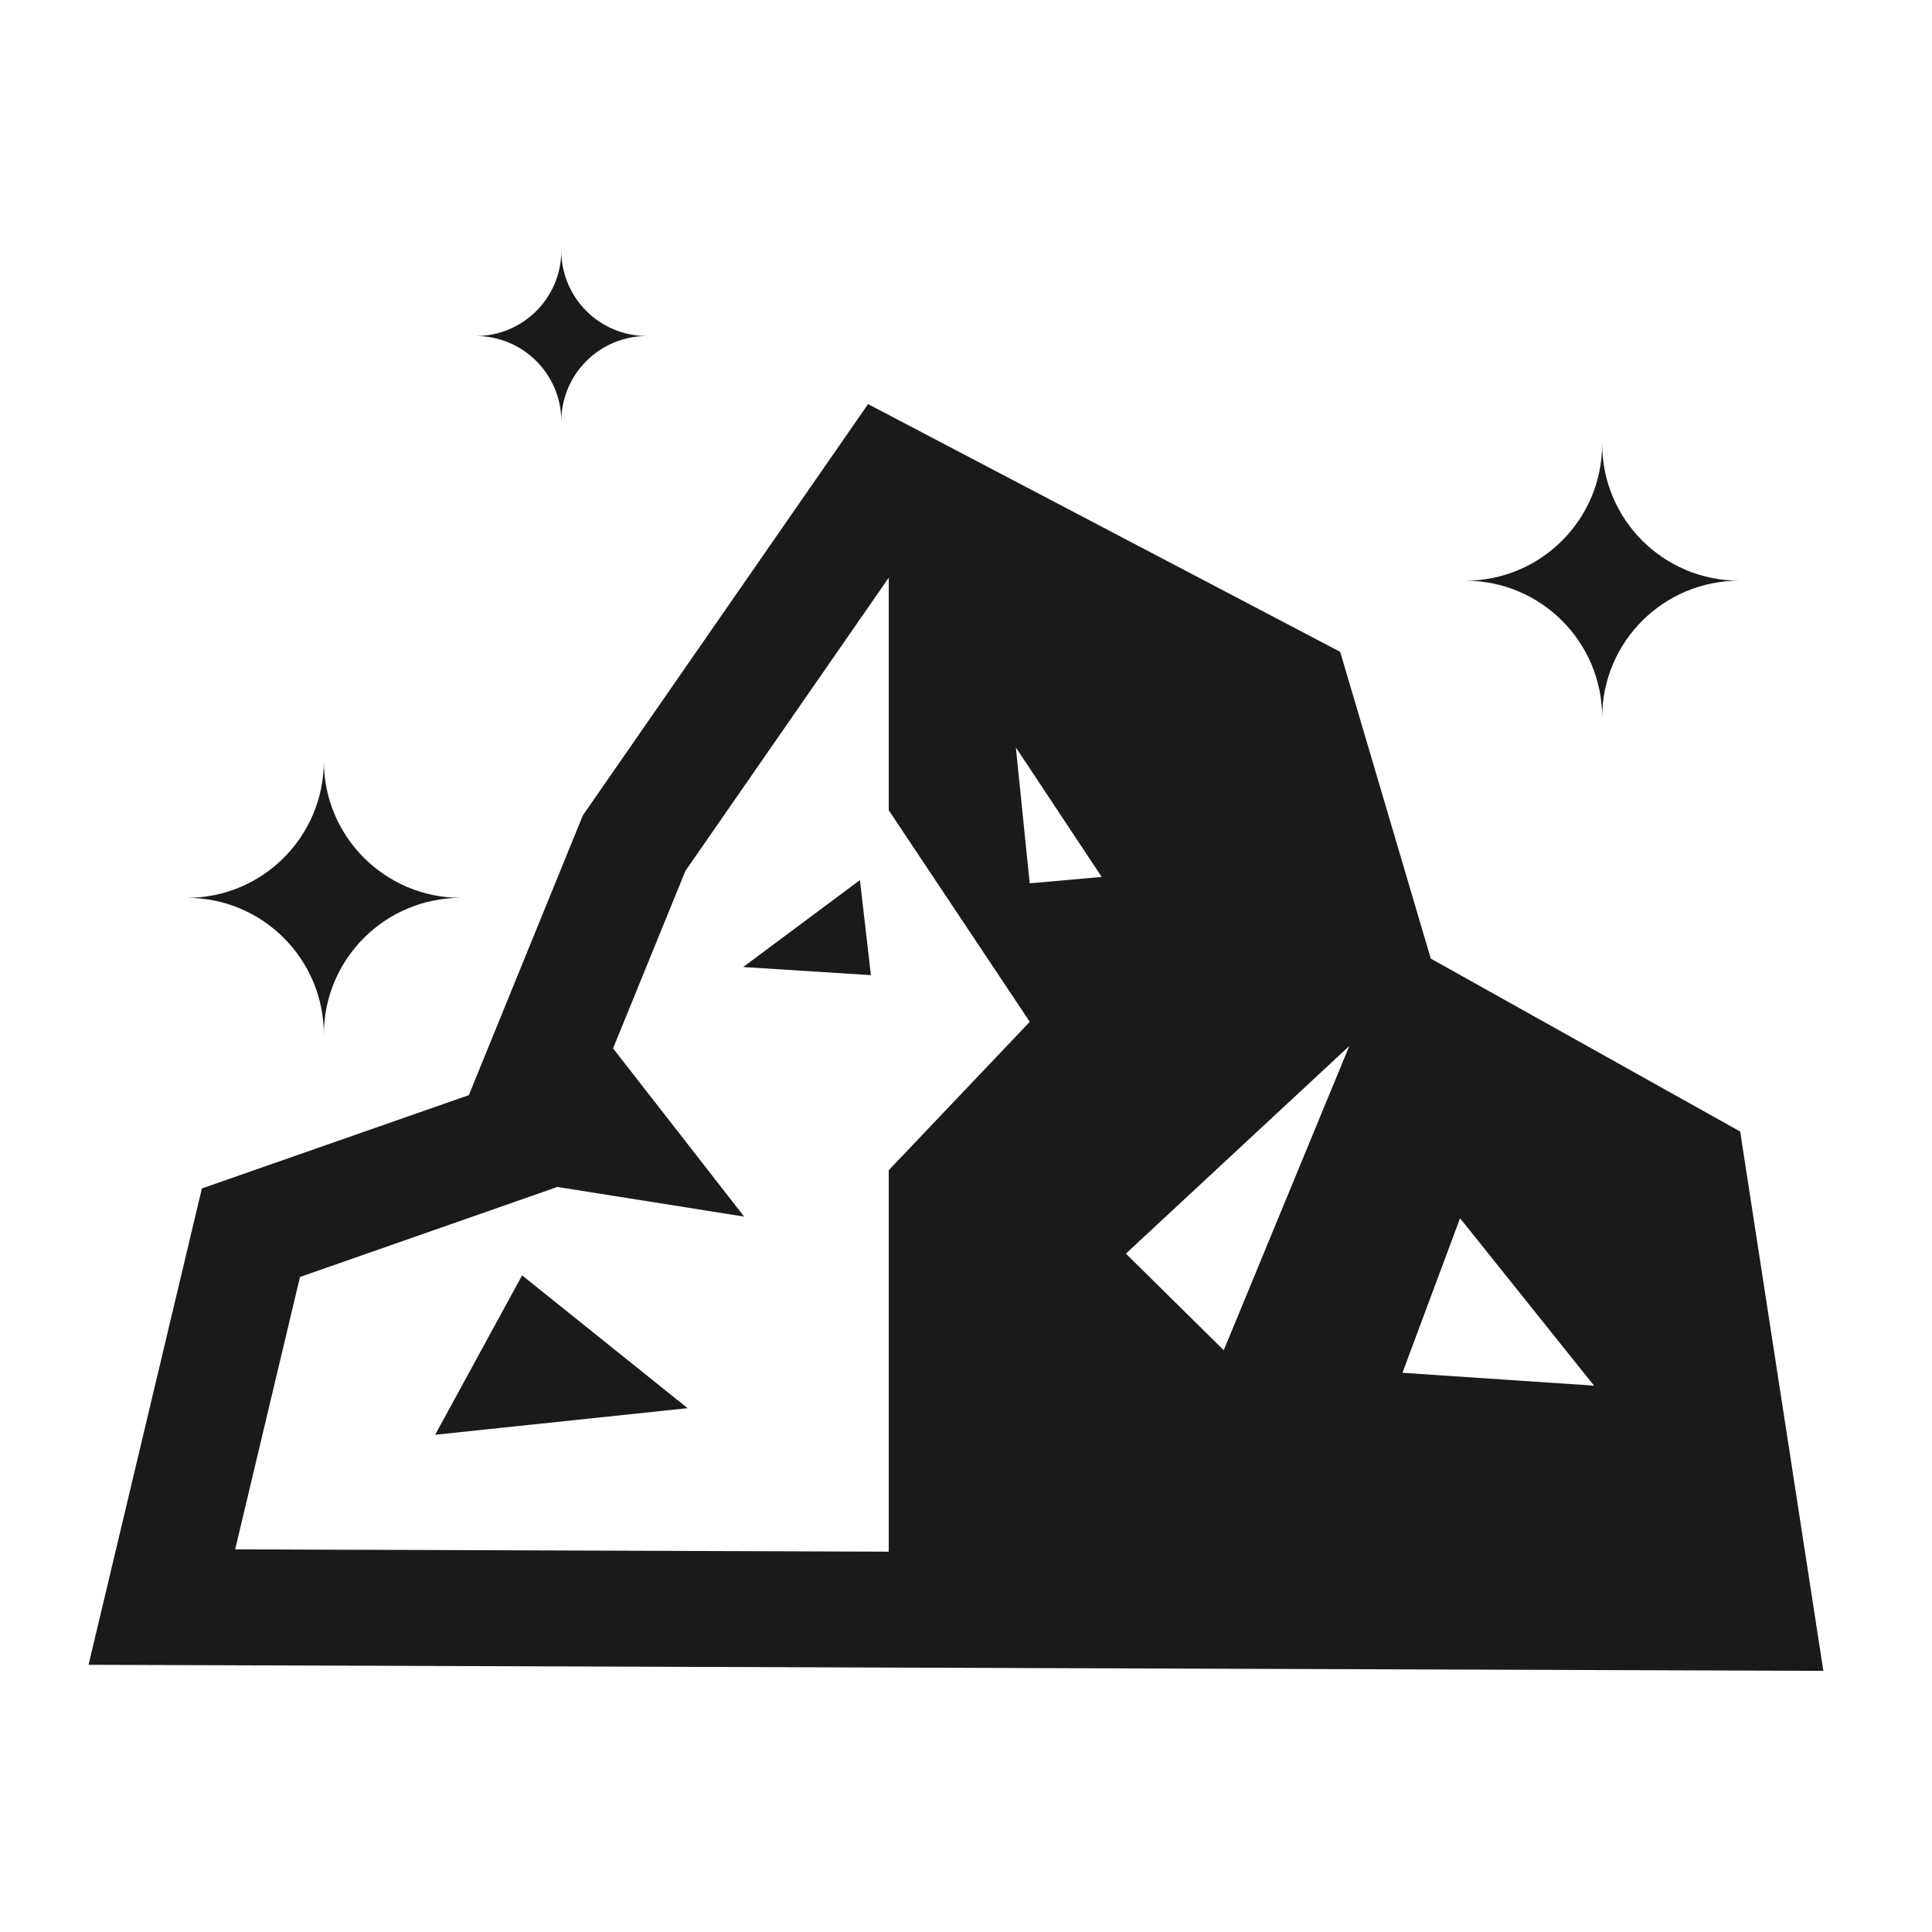 <svg width="100" height="100" viewBox="0 0 100 100" fill="none" xmlns="http://www.w3.org/2000/svg">
<path fill-rule="evenodd" clip-rule="evenodd" d="M15.527 66.096L28.802 61.453L28.812 61.431L38.517 62.971L31.732 54.264L35.477 45.077L46.001 29.902V41.938L53.301 52.889L46.001 60.569V80.314L12.172 80.195L15.527 66.096ZM57.024 45.389L53.298 45.721L52.58 38.687L57.024 45.389ZM69.841 54.139L63.341 69.888L58.276 64.888L69.841 54.139ZM82.508 71.722L72.591 71.055L75.572 63.056L82.508 71.722ZM90.071 58.568L74.057 49.617L69.367 33.739L44.931 20.916L30.17 42.2L24.267 56.684L10.45 61.514L4.583 86.169L94.377 86.484L90.071 58.568Z" fill="#1A1A1A"/>
<path fill-rule="evenodd" clip-rule="evenodd" d="M22.524 74.263L35.591 72.888L27.024 66.013L22.524 74.263Z" fill="#1A1A1A"/>
<path fill-rule="evenodd" clip-rule="evenodd" d="M44.51 45.553L38.468 50.053L45.078 50.474L44.51 45.553Z" fill="#1A1A1A"/>
<path fill-rule="evenodd" clip-rule="evenodd" d="M16.762 53.552C16.762 49.642 19.932 46.472 23.852 46.472C19.932 46.472 16.762 43.302 16.762 39.392C16.762 43.302 13.592 46.472 9.682 46.472C13.592 46.472 16.762 49.642 16.762 53.552Z" fill="#1A1A1A"/>
<path fill-rule="evenodd" clip-rule="evenodd" d="M82.928 37.136C82.928 33.226 86.098 30.056 90.018 30.056C86.098 30.056 82.928 26.886 82.928 22.976C82.928 26.886 79.758 30.056 75.848 30.056C79.758 30.056 82.928 33.226 82.928 37.136Z" fill="#1A1A1A"/>
<path fill-rule="evenodd" clip-rule="evenodd" d="M29.054 21.814C29.054 19.372 31.034 17.392 33.482 17.392C31.034 17.392 29.054 15.413 29.054 12.971C29.054 15.413 27.074 17.392 24.632 17.392C27.074 17.392 29.054 19.372 29.054 21.814Z" fill="#1A1A1A"/>
</svg>
